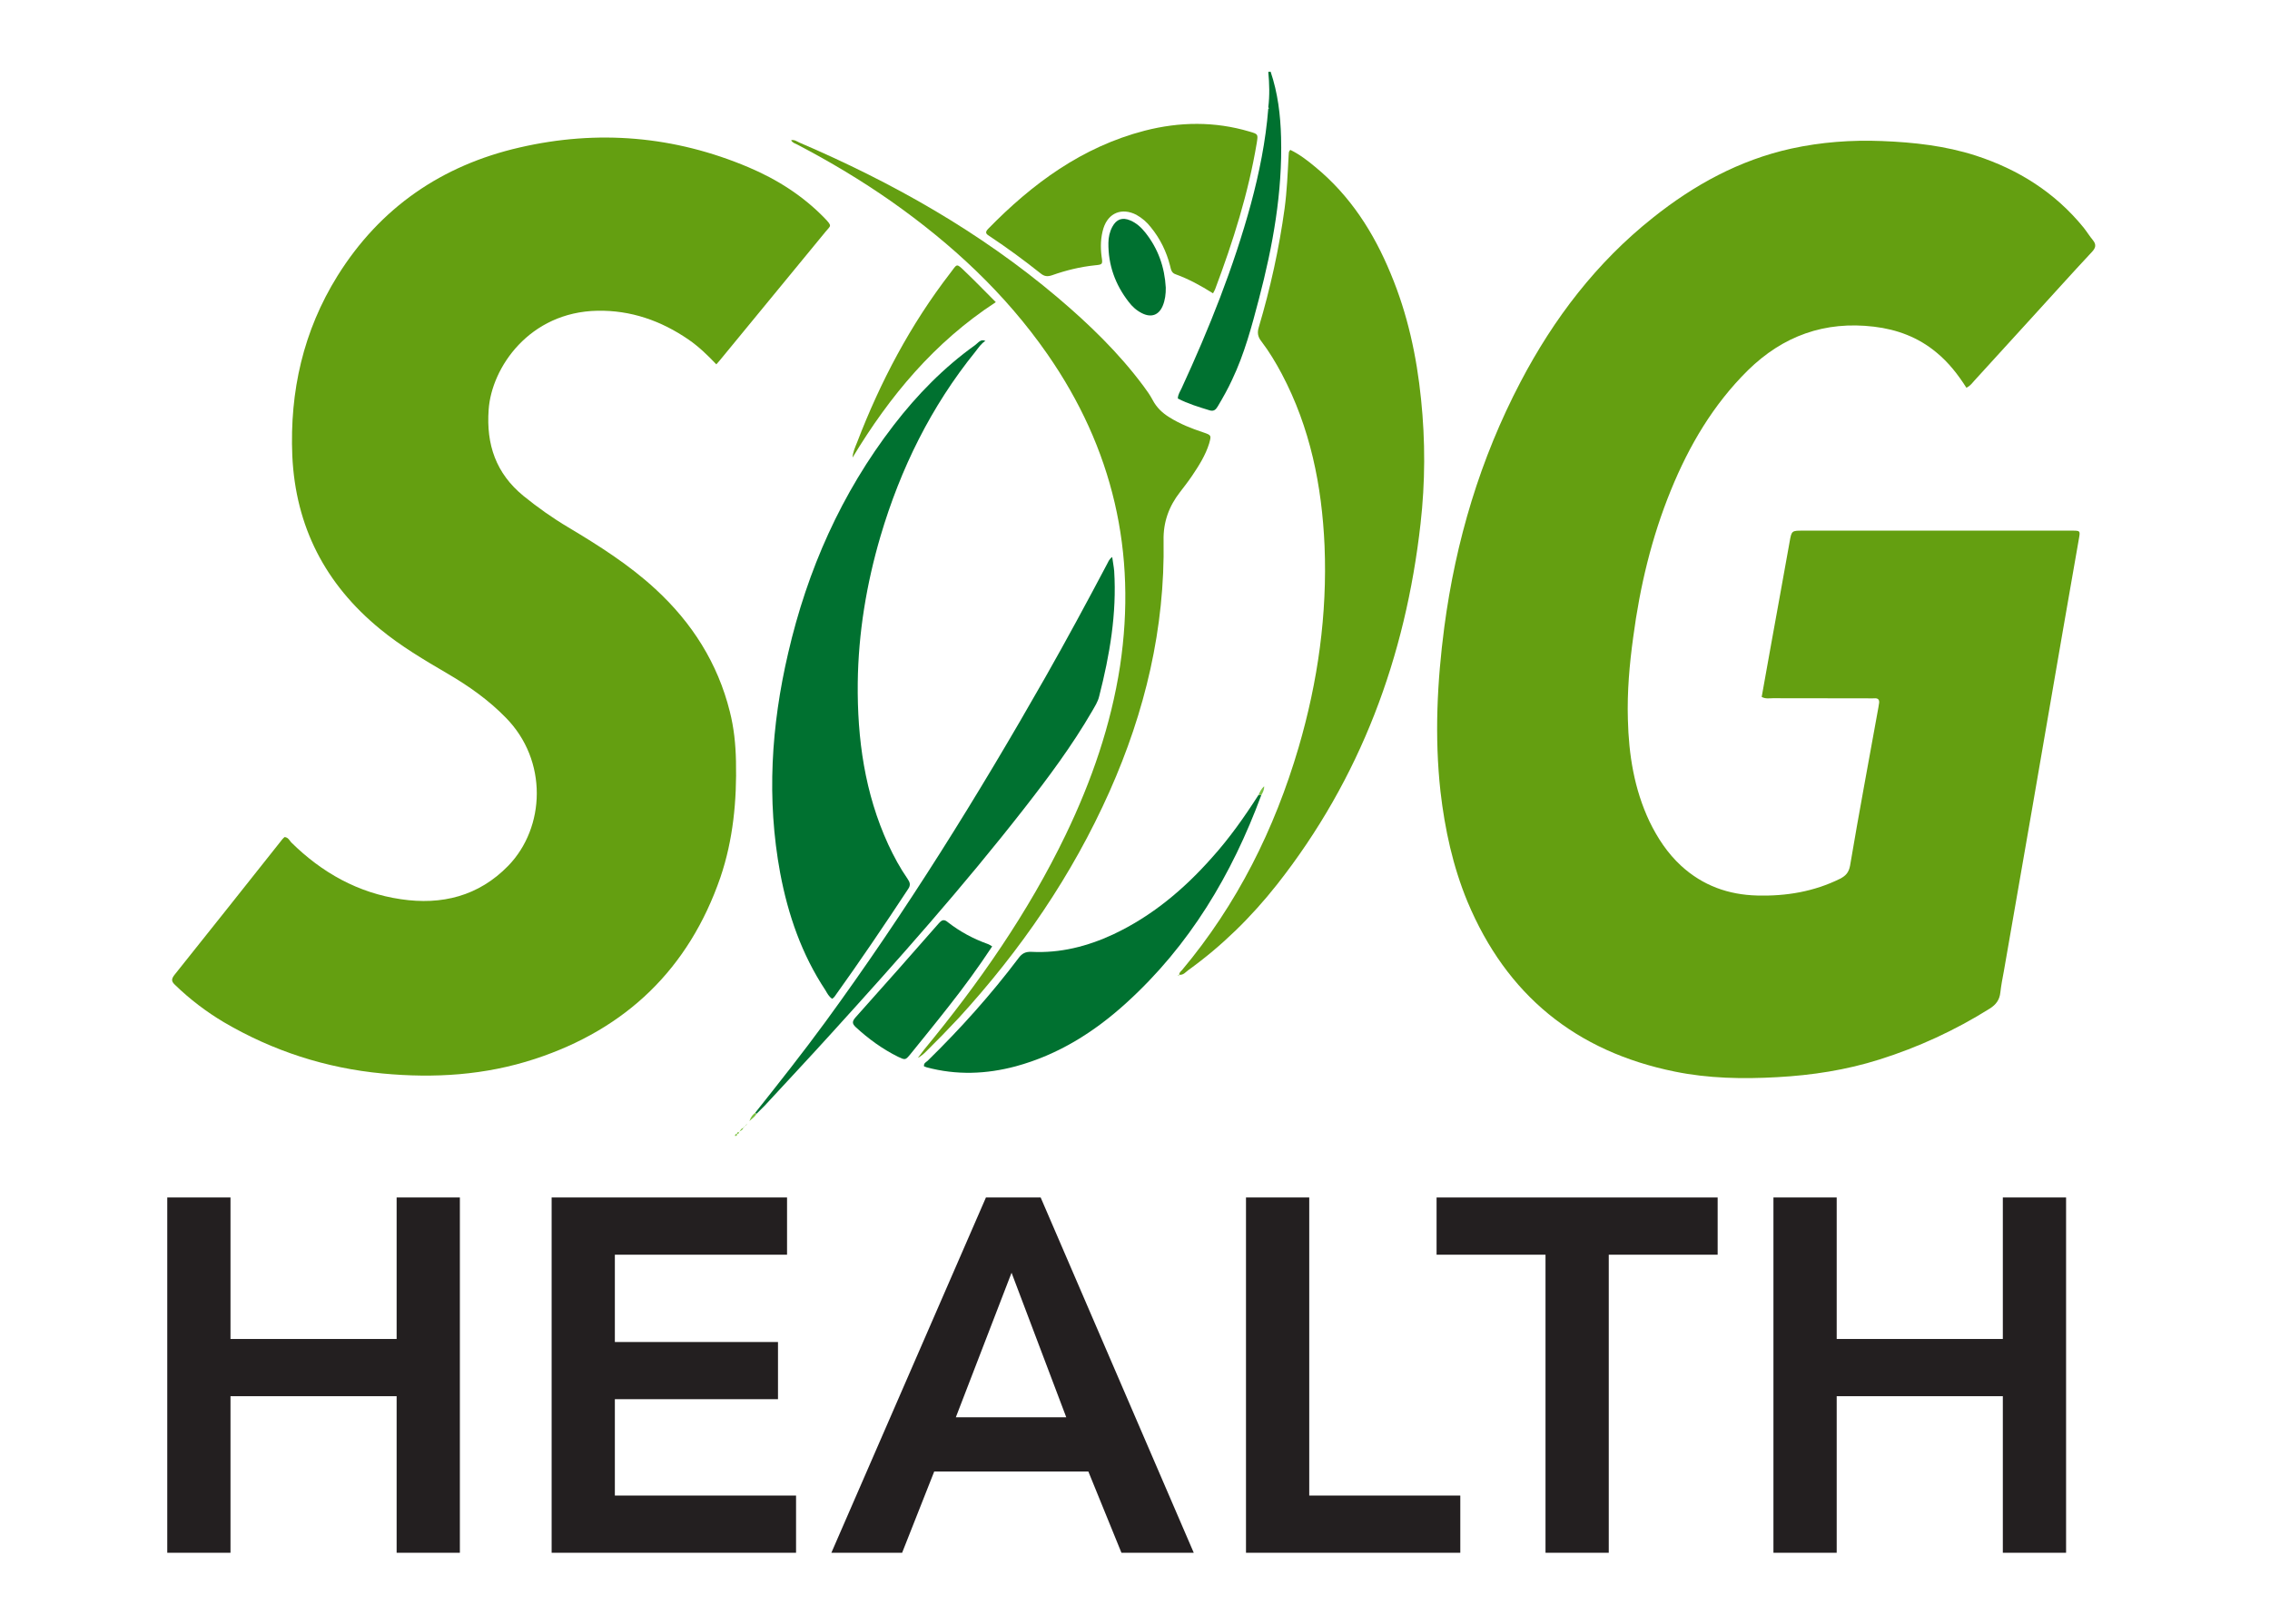 <svg width="95" height="68" viewBox="0 0 95 68" fill="none" xmlns="http://www.w3.org/2000/svg">
<path d="M47.32 41.182C47.314 41.197 47.309 41.218 47.309 41.238C47.296 41.228 47.281 41.22 47.27 41.215C47.291 41.203 47.309 41.197 47.327 41.185L47.32 41.182Z" fill="#7CC142"/>
<path d="M82.295 16.232C81.941 15.677 81.55 15.173 81.042 14.756C80.281 14.12 79.395 13.791 78.427 13.675C76.371 13.429 74.62 14.058 73.146 15.505C71.698 16.939 70.691 18.649 69.929 20.517C69.119 22.499 68.631 24.556 68.351 26.669C68.193 27.814 68.093 28.96 68.127 30.113C68.163 31.593 68.39 33.026 69.029 34.383C69.365 35.077 69.784 35.716 70.355 36.242C71.261 37.073 72.336 37.457 73.541 37.487C74.751 37.519 75.917 37.325 77.01 36.783C77.247 36.66 77.373 36.522 77.426 36.236C77.799 34.02 78.217 31.813 78.613 29.605C78.619 29.561 78.623 29.526 78.632 29.482C78.668 29.322 78.629 29.211 78.43 29.233C78.336 29.237 78.245 29.233 78.141 29.233C76.828 29.233 75.51 29.233 74.195 29.228C74.05 29.228 73.895 29.264 73.727 29.174C73.855 28.474 73.978 27.759 74.108 27.048C74.376 25.592 74.632 24.136 74.896 22.682C74.977 22.213 74.986 22.213 75.447 22.213C78.797 22.213 82.144 22.213 85.484 22.213C85.911 22.213 86.336 22.208 86.76 22.213C87.05 22.216 87.06 22.228 87.008 22.522C86.783 23.831 86.548 25.135 86.323 26.448C85.898 28.898 85.477 31.357 85.052 33.813C84.652 36.094 84.258 38.37 83.862 40.654C83.806 40.942 83.75 41.244 83.715 41.545C83.683 41.851 83.538 42.053 83.269 42.222C81.825 43.128 80.281 43.839 78.658 44.351C77.267 44.792 75.832 45.012 74.379 45.091C72.937 45.172 71.499 45.146 70.087 44.857C65.941 44.014 63.046 41.648 61.414 37.744C60.803 36.267 60.468 34.719 60.284 33.132C60.031 30.832 60.145 28.539 60.444 26.252C60.923 22.643 61.946 19.207 63.638 15.981C65.026 13.334 66.811 10.992 69.169 9.118C70.895 7.741 72.787 6.703 74.961 6.221C76.213 5.947 77.479 5.854 78.758 5.904C80.09 5.956 81.407 6.102 82.682 6.512C84.466 7.091 86.002 8.055 87.201 9.529C87.334 9.698 87.449 9.884 87.588 10.053C87.741 10.242 87.705 10.378 87.547 10.547C86.672 11.482 85.828 12.429 84.962 13.374C84.19 14.22 83.415 15.076 82.636 15.925C82.547 16.022 82.473 16.141 82.295 16.232Z" fill="#649F11"/>
<path d="M29.978 15.252C29.598 14.851 29.233 14.503 28.814 14.214C27.662 13.423 26.397 12.982 25 13.008C22.16 13.063 20.572 15.378 20.45 17.151C20.345 18.614 20.758 19.817 21.903 20.756C22.501 21.242 23.123 21.683 23.785 22.076C25.071 22.845 26.335 23.647 27.433 24.661C28.96 26.068 30.036 27.755 30.543 29.786C30.716 30.465 30.786 31.156 30.801 31.862C30.838 33.511 30.683 35.156 30.15 36.726C28.83 40.548 26.211 43.074 22.382 44.329C20.299 45.012 18.175 45.142 16.006 44.937C13.634 44.712 11.425 43.996 9.376 42.795C8.635 42.355 7.948 41.833 7.325 41.228C7.173 41.087 7.164 40.991 7.294 40.819C8.807 38.93 10.312 37.026 11.821 35.126C11.841 35.095 11.882 35.074 11.908 35.04C12.057 35.05 12.11 35.173 12.188 35.263C13.47 36.529 14.984 37.38 16.777 37.642C18.491 37.897 20.033 37.513 21.27 36.242C22.821 34.644 22.941 31.835 21.163 30.037C20.45 29.306 19.622 28.721 18.742 28.206C17.761 27.632 16.778 27.052 15.901 26.328C13.616 24.454 12.37 22.049 12.233 19.08C12.121 16.384 12.692 13.85 14.125 11.547C15.908 8.688 18.496 6.918 21.749 6.173C25.016 5.419 28.225 5.691 31.323 7.001C32.52 7.507 33.608 8.199 34.515 9.136C34.846 9.481 34.759 9.44 34.551 9.698C33.102 11.464 31.648 13.233 30.19 15.005C30.135 15.079 30.07 15.146 29.978 15.252Z" fill="#649F11"/>
<path d="M49.351 40.812C49.344 40.715 49.415 40.666 49.47 40.606C51.773 37.857 53.342 34.712 54.348 31.285C55.154 28.529 55.55 25.716 55.433 22.846C55.322 20.33 54.834 17.906 53.642 15.65C53.392 15.18 53.116 14.719 52.794 14.296C52.641 14.105 52.608 13.933 52.68 13.698C53.164 12.07 53.53 10.412 53.761 8.727C53.859 7.995 53.89 7.254 53.929 6.518C53.942 6.44 53.913 6.35 54.002 6.275C54.378 6.457 54.713 6.713 55.038 6.984C56.503 8.185 57.492 9.732 58.204 11.463C58.908 13.147 59.288 14.905 59.472 16.716C59.652 18.453 59.647 20.192 59.45 21.924C58.822 27.501 56.938 32.586 53.444 37.026C52.369 38.388 51.139 39.598 49.733 40.609C49.618 40.693 49.52 40.832 49.344 40.802L49.351 40.812Z" fill="#649F11"/>
<path d="M41.242 14.27C41.063 14.377 40.951 14.555 40.823 14.718C38.965 17.014 37.685 19.619 36.85 22.443C36.262 24.446 35.921 26.498 35.897 28.588C35.873 30.927 36.189 33.205 37.174 35.352C37.408 35.853 37.663 36.329 37.978 36.783C38.083 36.933 38.122 37.051 38.003 37.219C37 38.743 35.981 40.249 34.918 41.732C34.898 41.76 34.857 41.779 34.829 41.81C34.687 41.721 34.622 41.582 34.545 41.453C33.555 39.959 32.981 38.3 32.651 36.548C32.078 33.454 32.275 30.381 32.984 27.342C33.79 23.854 35.212 20.644 37.399 17.802C38.383 16.524 39.501 15.382 40.812 14.444C40.934 14.357 41.044 14.173 41.239 14.273L41.242 14.27Z" fill="#007130"/>
<path d="M33.109 5.871C33.242 5.835 33.353 5.922 33.459 5.97C37.351 7.638 41.011 9.703 44.254 12.447C45.572 13.564 46.817 14.765 47.853 16.159C47.993 16.348 48.13 16.537 48.236 16.74C48.404 17.059 48.642 17.286 48.941 17.47C49.386 17.748 49.872 17.942 50.366 18.103C50.697 18.218 50.699 18.221 50.603 18.566C50.451 19.056 50.18 19.484 49.892 19.912C49.734 20.147 49.556 20.376 49.383 20.601C48.92 21.194 48.68 21.857 48.696 22.618C48.757 26.303 47.92 29.796 46.433 33.135C44.865 36.653 42.715 39.777 40.126 42.61C39.676 43.092 39.214 43.567 38.747 44.026C38.65 44.122 38.549 44.212 38.413 44.283C38.498 44.167 38.591 44.056 38.668 43.947C40.97 41.155 43.03 38.205 44.602 34.939C45.683 32.691 46.492 30.359 46.874 27.884C47.588 23.126 46.576 18.764 43.828 14.816C42.058 12.273 39.826 10.21 37.312 8.437C36.048 7.552 34.741 6.771 33.375 6.056C33.281 6.008 33.167 5.981 33.109 5.871Z" fill="#649F11"/>
<path d="M50.765 12.279C50.248 11.954 49.742 11.677 49.201 11.482C49.015 11.421 49.006 11.266 48.968 11.126C48.818 10.536 48.556 9.995 48.166 9.517C48.003 9.304 47.792 9.122 47.552 8.989C46.95 8.683 46.386 8.907 46.18 9.553C46.062 9.939 46.05 10.332 46.101 10.732C46.152 11.068 46.151 11.074 45.821 11.106C45.206 11.17 44.612 11.316 44.031 11.521C43.836 11.588 43.705 11.572 43.547 11.443C42.86 10.896 42.153 10.377 41.423 9.892C41.301 9.812 41.187 9.751 41.352 9.582C43.203 7.686 45.286 6.149 47.91 5.469C49.367 5.095 50.836 5.075 52.292 5.508C52.658 5.615 52.653 5.615 52.596 5.983C52.244 8.088 51.605 10.107 50.857 12.097C50.838 12.145 50.812 12.193 50.765 12.279Z" fill="#649F11"/>
<path d="M52.784 33.288C51.555 36.61 49.783 39.581 47.139 41.981C45.795 43.205 44.282 44.155 42.515 44.635C41.275 44.968 40.031 45.014 38.78 44.679C38.745 44.667 38.71 44.649 38.671 44.639C38.648 44.507 38.753 44.466 38.817 44.41C40.191 43.065 41.473 41.637 42.627 40.106C42.77 39.911 42.918 39.834 43.169 39.845C44.369 39.906 45.505 39.617 46.588 39.114C48.202 38.355 49.538 37.234 50.714 35.908C51.448 35.094 52.08 34.197 52.671 33.275C52.705 33.279 52.749 33.28 52.784 33.288Z" fill="#007130"/>
<path d="M31.602 46.587C32.599 45.331 33.59 44.08 34.541 42.78C37.913 38.165 40.922 33.319 43.748 28.35C44.635 26.788 45.486 25.212 46.324 23.626C46.378 23.531 46.404 23.42 46.546 23.316C46.573 23.53 46.613 23.713 46.629 23.906C46.74 25.688 46.442 27.422 46.002 29.142C45.949 29.378 45.818 29.569 45.707 29.767C44.872 31.207 43.881 32.537 42.86 33.846C40.316 37.106 37.565 40.206 34.787 43.264C33.866 44.282 32.928 45.279 32.004 46.283C31.889 46.404 31.766 46.516 31.651 46.634C31.651 46.598 31.638 46.581 31.602 46.587Z" fill="#007130"/>
<path d="M53.078 4.491C53.139 3.995 53.125 3.499 53.078 3.007C53.111 3.007 53.145 3.007 53.175 3C53.478 3.891 53.588 4.811 53.613 5.746C53.675 8.054 53.27 10.292 52.687 12.512C52.387 13.658 52.079 14.816 51.564 15.896C51.389 16.277 51.179 16.651 50.962 17.014C50.886 17.141 50.803 17.227 50.636 17.181C50.175 17.039 49.719 16.904 49.293 16.682C49.297 16.505 49.393 16.384 49.451 16.251C50.604 13.751 51.625 11.199 52.35 8.539C52.702 7.233 52.969 5.908 53.078 4.546C53.085 4.544 53.11 4.543 53.11 4.541C53.098 4.527 53.085 4.506 53.078 4.491Z" fill="#007130"/>
<path d="M41.523 39.617C40.951 40.484 40.348 41.313 39.71 42.12C39.18 42.8 38.636 43.464 38.097 44.133C37.889 44.382 37.886 44.379 37.583 44.237C36.929 43.913 36.345 43.488 35.811 42.995C35.647 42.841 35.669 42.747 35.803 42.59C36.97 41.288 38.128 39.975 39.285 38.655C39.43 38.492 39.515 38.474 39.678 38.612C40.178 39.001 40.729 39.297 41.332 39.514C41.391 39.533 41.453 39.574 41.523 39.617Z" fill="#007130"/>
<path d="M35.68 19.153C35.692 18.925 35.787 18.725 35.868 18.522C36.843 15.979 38.103 13.588 39.773 11.425C40.066 11.046 40.005 10.992 40.399 11.376C40.825 11.782 41.228 12.201 41.675 12.648C39.101 14.326 37.231 16.582 35.68 19.153Z" fill="#649F11"/>
<path d="M48.788 12.04C48.792 12.303 48.761 12.564 48.659 12.806C48.492 13.198 48.175 13.305 47.79 13.111C47.565 12.998 47.382 12.833 47.231 12.631C46.674 11.913 46.376 11.093 46.387 10.166C46.389 9.935 46.439 9.703 46.551 9.494C46.722 9.174 46.971 9.085 47.303 9.227C47.559 9.336 47.761 9.519 47.935 9.739C48.468 10.411 48.741 11.183 48.788 12.04Z" fill="#007130"/>
<path d="M52.785 33.288C52.749 33.28 52.705 33.279 52.672 33.275C52.726 33.142 52.789 33.019 52.904 32.913C52.915 33.056 52.848 33.172 52.785 33.288Z" fill="#7CC142"/>
<path d="M31.652 46.635C31.601 46.74 31.507 46.801 31.363 46.929C31.431 46.738 31.509 46.653 31.603 46.587C31.638 46.581 31.651 46.599 31.652 46.635Z" fill="#7CC142"/>
<path d="M31.085 47.225C31.007 47.244 30.986 47.338 30.926 47.385C30.978 47.333 31.078 47.317 31.099 47.228L31.085 47.225Z" fill="#7CC142"/>
<path d="M41.243 14.273C41.241 14.255 41.233 14.242 41.23 14.22C41.233 14.235 41.241 14.253 41.245 14.271L41.243 14.273Z" fill="#019648"/>
<path d="M49.345 40.803C49.342 40.822 49.335 40.84 49.331 40.86C49.319 40.854 49.31 40.849 49.293 40.833C49.314 40.831 49.331 40.819 49.352 40.812L49.345 40.803Z" fill="#7CC142"/>
<path d="M38.164 44.594L38.173 44.576L38.164 44.593V44.594Z" fill="#7CC142"/>
<path d="M38.165 44.595L38.16 44.603L38.165 44.596V44.595Z" fill="#7CC142"/>
<path d="M31.264 47.068L31.267 47.032C31.267 47.04 31.264 47.053 31.254 47.059L31.264 47.068Z" fill="#7CC142"/>
<path d="M31.264 47.06C31.233 47.089 31.21 47.115 31.184 47.143L31.188 47.144C31.198 47.105 31.223 47.073 31.274 47.068L31.264 47.06Z" fill="#7CC142"/>
<path d="M31.096 47.228C31.121 47.2 31.147 47.175 31.181 47.143L31.176 47.142C31.146 47.166 31.114 47.197 31.082 47.225L31.096 47.228Z" fill="#7CC142"/>
<path d="M30.923 47.385C30.874 47.385 30.844 47.413 30.844 47.469H30.846C30.903 47.475 30.924 47.447 30.923 47.385Z" fill="#7CC142"/>
<path d="M30.758 47.547C30.818 47.562 30.851 47.535 30.847 47.469H30.845C30.786 47.463 30.758 47.493 30.758 47.547Z" fill="#7CC142"/>
<path d="M7 50.127H9.646V56.051H16.599V50.127H19.246V65H16.599V58.446H9.646V65H7V50.127Z" fill="#231F20"/>
<path d="M23.086 50.127H32.938V52.523H25.732V56.178H32.559V58.571H25.732V62.605H33.315V65H23.086V50.127Z" fill="#231F20"/>
<path d="M44.623 59.328L42.334 53.278L40.002 59.328H44.623ZM41.262 50.127H43.552L49.959 65H46.933L45.547 61.597H39.098L37.754 65H34.793L41.262 50.127Z" fill="#231F20"/>
<path d="M52.145 50.127H54.792V62.605H61.114V65H52.145V50.127Z" fill="#231F20"/>
<path d="M64.68 52.523H60.121V50.128H71.884V52.523H67.327V65H64.68V52.523Z" fill="#231F20"/>
<path d="M74.219 50.127H76.866V56.051H83.819V50.127H86.466V65H83.819V58.446H76.866V65H74.219V50.127Z" fill="#231F20"/>
</svg>
